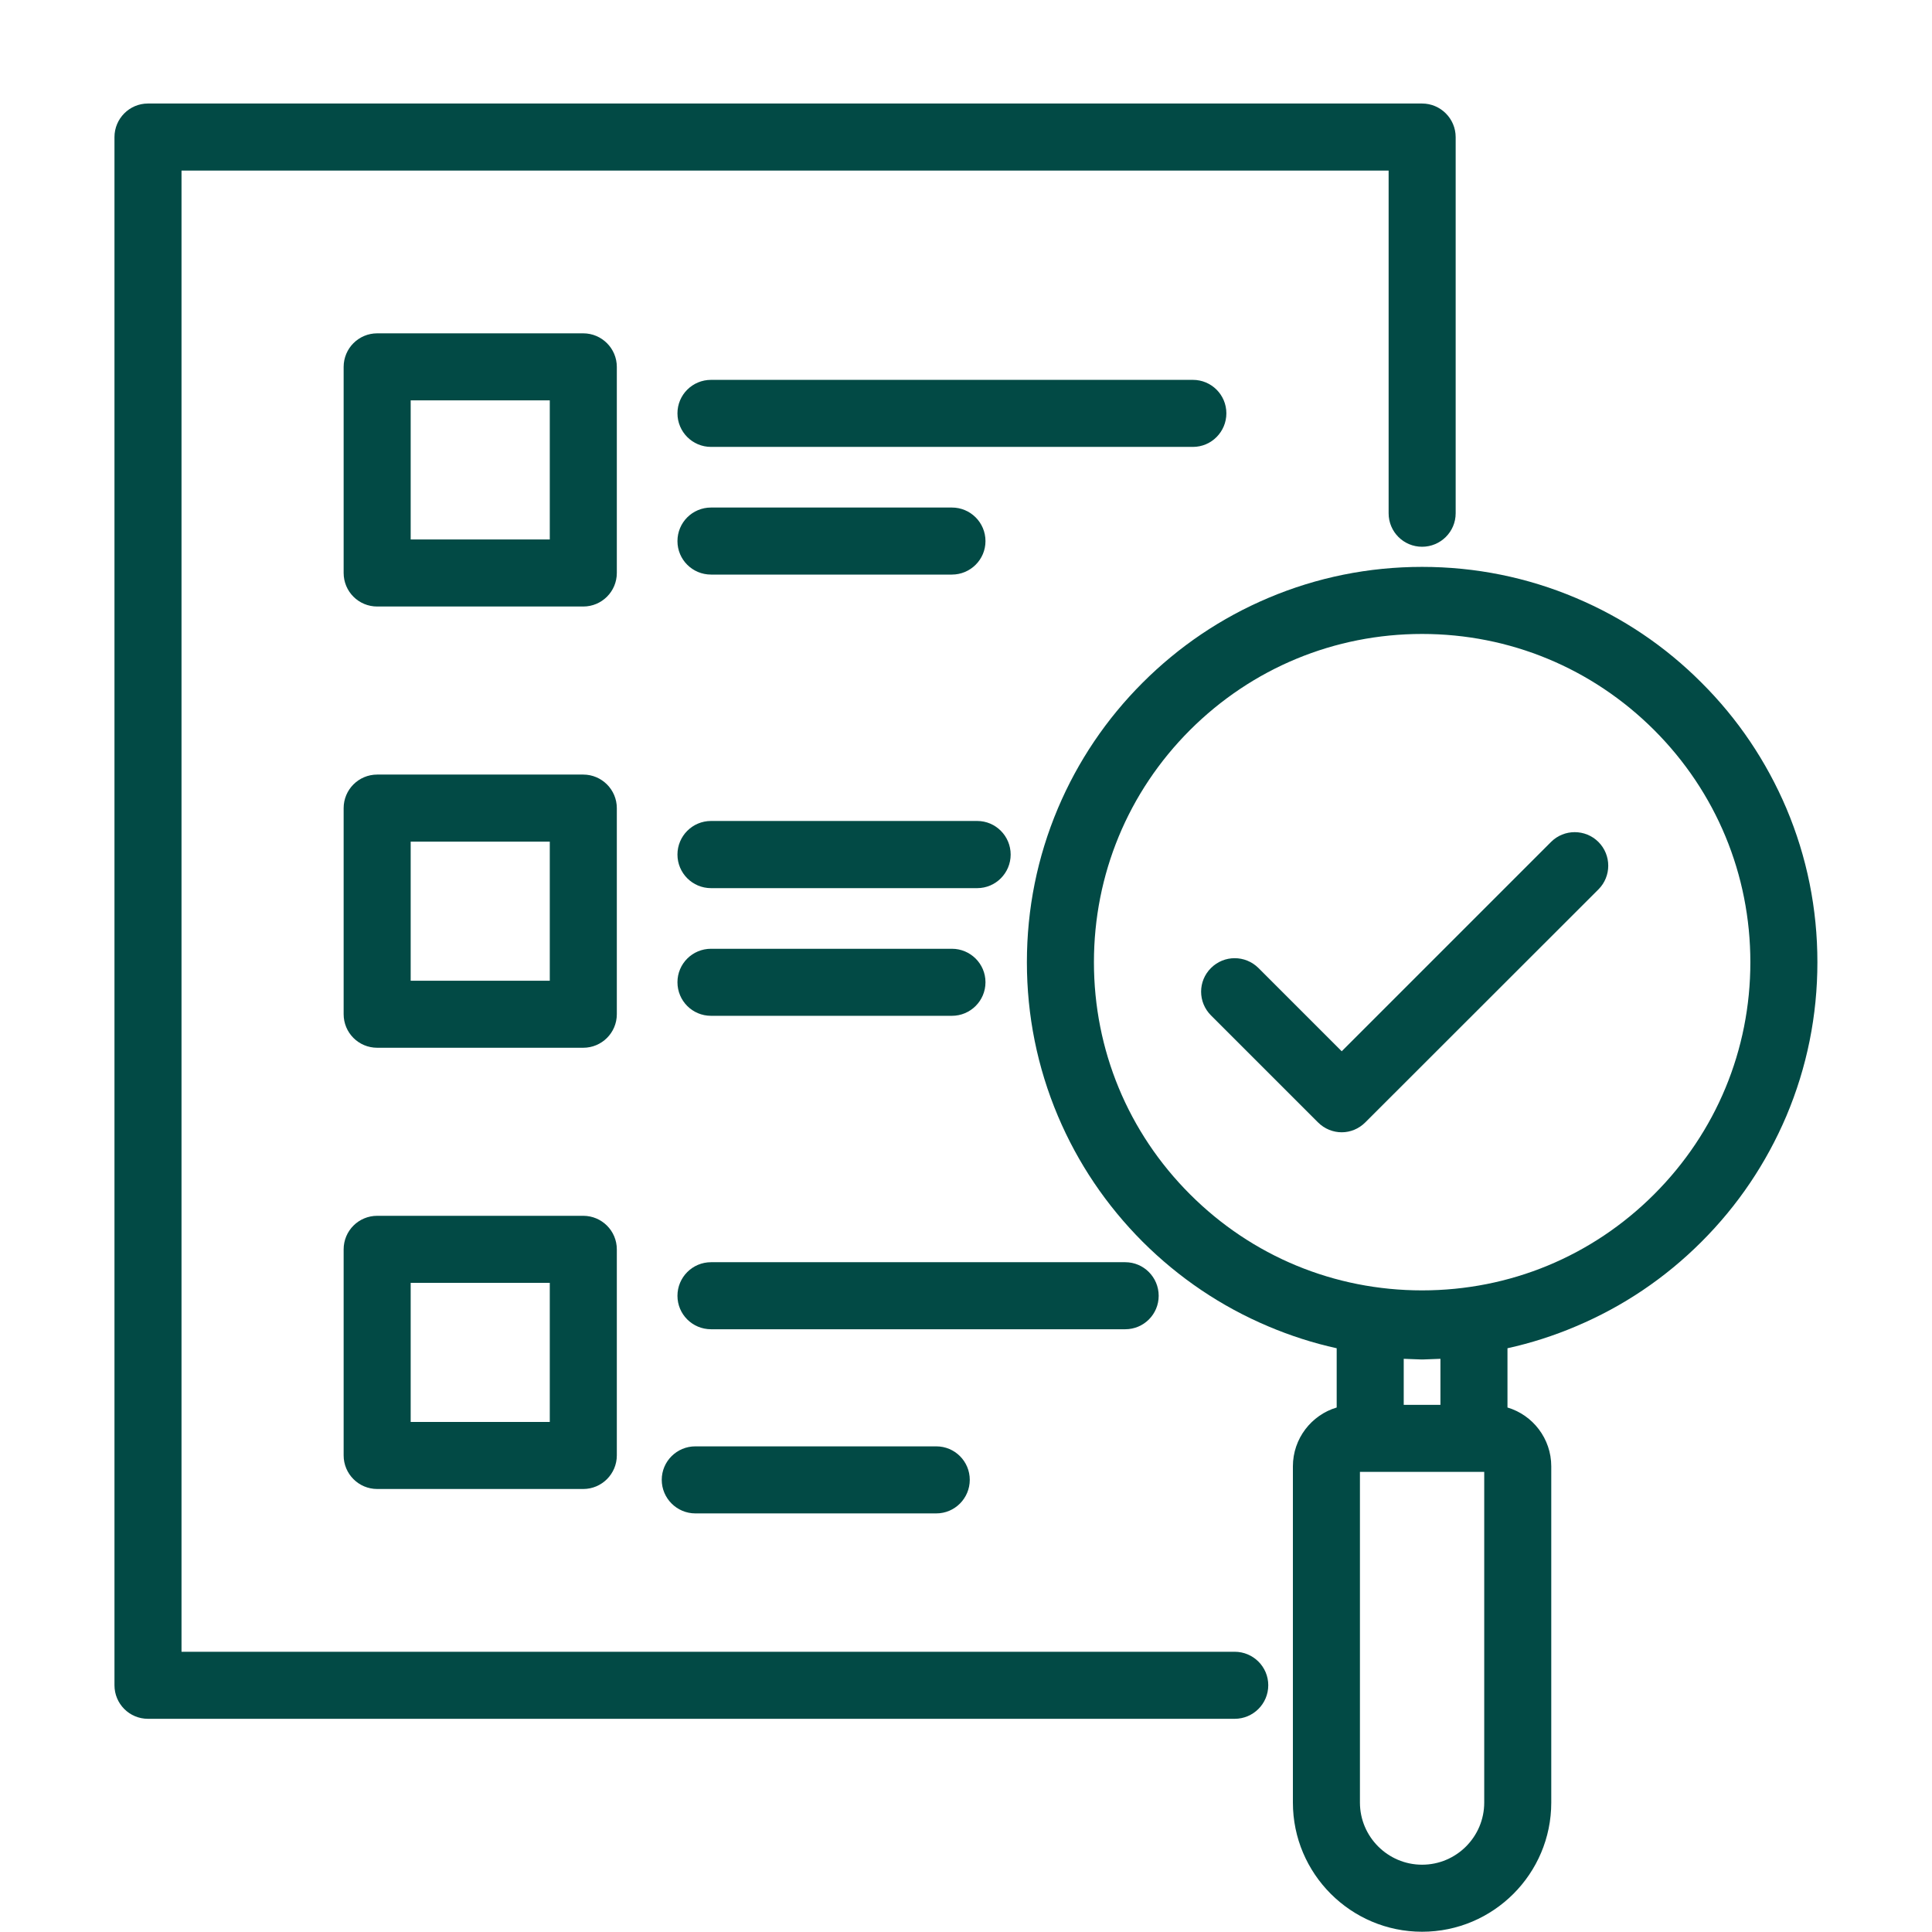 <svg xmlns="http://www.w3.org/2000/svg" xmlns:xlink="http://www.w3.org/1999/xlink" width="80" zoomAndPan="magnify" viewBox="0 0 60 60" height="80" preserveAspectRatio="xMidYMid meet" version="1.0"><defs><clipPath id="b0623d3e9b"><path d="M 3.555 3.215 L 46 3.215 L 46 54 L 3.555 54 Z M 3.555 3.215 " clip-rule="nonzero"/></clipPath><clipPath id="5eaa61af5c"><path d="M 31 17 L 56.805 17 L 56.805 60 L 31 60 Z M 31 17 " clip-rule="nonzero"/></clipPath></defs><g clip-path="url(#b0623d3e9b)"><path fill="#024a45" d="M 38.344 51.297 L 5.637 51.297 L 5.637 5.297 L 43.125 5.297 L 43.125 15.941 C 43.125 16.516 43.59 16.98 44.164 16.98 C 44.738 16.98 45.207 16.516 45.207 15.941 L 45.207 4.258 C 45.207 3.684 44.738 3.215 44.164 3.215 L 4.594 3.215 C 4.02 3.215 3.555 3.684 3.555 4.258 L 3.555 52.336 C 3.555 52.914 4.02 53.379 4.594 53.379 L 38.344 53.379 C 38.918 53.379 39.387 52.914 39.387 52.336 C 39.387 51.762 38.918 51.297 38.344 51.297 Z M 38.344 51.297 " fill-opacity="1" fill-rule="nonzero"/></g><path fill="#024a45" d="M 19.156 11.395 C 19.156 10.82 18.688 10.352 18.113 10.352 L 11.715 10.352 C 11.137 10.352 10.672 10.82 10.672 11.395 L 10.672 17.793 C 10.672 18.371 11.137 18.836 11.715 18.836 L 18.113 18.836 C 18.688 18.836 19.156 18.371 19.156 17.793 Z M 17.074 16.754 L 12.754 16.754 L 12.754 12.434 L 17.074 12.434 Z M 17.074 16.754 " fill-opacity="1" fill-rule="nonzero"/><path fill="#024a45" d="M 38.086 12.836 C 38.086 12.262 37.621 11.797 37.047 11.797 L 22.082 11.797 C 21.504 11.797 21.039 12.262 21.039 12.836 C 21.039 13.41 21.504 13.879 22.082 13.879 L 37.047 13.879 C 37.621 13.879 38.086 13.41 38.086 12.836 Z M 38.086 12.836 " fill-opacity="1" fill-rule="nonzero"/><path fill="#024a45" d="M 22.082 17.844 L 29.562 17.844 C 30.137 17.844 30.605 17.379 30.605 16.805 C 30.605 16.227 30.137 15.762 29.562 15.762 L 22.082 15.762 C 21.504 15.762 21.039 16.227 21.039 16.805 C 21.039 17.379 21.504 17.844 22.082 17.844 Z M 22.082 17.844 " fill-opacity="1" fill-rule="nonzero"/><path fill="#024a45" d="M 19.156 25.098 C 19.156 24.523 18.688 24.055 18.113 24.055 L 11.715 24.055 C 11.137 24.055 10.672 24.523 10.672 25.098 L 10.672 31.496 C 10.672 32.074 11.137 32.539 11.715 32.539 L 18.113 32.539 C 18.688 32.539 19.156 32.074 19.156 31.496 Z M 17.074 30.457 L 12.754 30.457 L 12.754 26.137 L 17.074 26.137 Z M 17.074 30.457 " fill-opacity="1" fill-rule="nonzero"/><path fill="#024a45" d="M 30.348 25.496 L 22.082 25.496 C 21.504 25.496 21.039 25.965 21.039 26.539 C 21.039 27.113 21.504 27.582 22.082 27.582 L 30.348 27.582 C 30.922 27.582 31.387 27.113 31.387 26.539 C 31.387 25.965 30.922 25.496 30.348 25.496 Z M 30.348 25.496 " fill-opacity="1" fill-rule="nonzero"/><path fill="#024a45" d="M 22.082 31.547 L 29.562 31.547 C 30.137 31.547 30.605 31.082 30.605 30.504 C 30.605 29.93 30.137 29.465 29.562 29.465 L 22.082 29.465 C 21.504 29.465 21.039 29.93 21.039 30.504 C 21.039 31.082 21.504 31.547 22.082 31.547 Z M 22.082 31.547 " fill-opacity="1" fill-rule="nonzero"/><path fill="#024a45" d="M 18.113 37.758 L 11.715 37.758 C 11.137 37.758 10.672 38.223 10.672 38.801 L 10.672 45.199 C 10.672 45.773 11.137 46.242 11.715 46.242 L 18.113 46.242 C 18.688 46.242 19.156 45.773 19.156 45.199 L 19.156 38.801 C 19.156 38.223 18.688 37.758 18.113 37.758 Z M 17.074 44.16 L 12.754 44.16 L 12.754 39.84 L 17.074 39.84 Z M 17.074 44.16 " fill-opacity="1" fill-rule="nonzero"/><path fill="#024a45" d="M 35.984 40.242 C 35.984 39.668 35.52 39.199 34.945 39.199 L 22.082 39.199 C 21.504 39.199 21.039 39.668 21.039 40.242 C 21.039 40.816 21.504 41.281 22.082 41.281 L 34.945 41.281 C 35.52 41.281 35.984 40.816 35.984 40.242 Z M 35.984 40.242 " fill-opacity="1" fill-rule="nonzero"/><path fill="#024a45" d="M 21.594 44.918 C 21.02 44.918 20.551 45.383 20.551 45.957 C 20.551 46.531 21.02 47 21.594 47 L 29.078 47 C 29.652 47 30.117 46.531 30.117 45.957 C 30.117 45.383 29.652 44.918 29.078 44.918 Z M 21.594 44.918 " fill-opacity="1" fill-rule="nonzero"/><g clip-path="url(#5eaa61af5c)"><path fill="#024a45" d="M 55.477 25.102 C 54.855 23.641 53.973 22.328 52.844 21.203 C 51.719 20.074 50.406 19.188 48.941 18.57 C 47.43 17.93 45.82 17.605 44.164 17.605 C 42.508 17.605 40.898 17.93 39.387 18.57 C 37.926 19.188 36.613 20.074 35.484 21.203 C 34.359 22.328 33.473 23.641 32.855 25.102 C 32.215 26.617 31.891 28.223 31.891 29.883 C 31.891 31.539 32.215 33.145 32.855 34.66 C 33.473 36.121 34.359 37.434 35.484 38.562 C 36.613 39.688 37.926 40.574 39.387 41.191 C 40.078 41.484 40.785 41.711 41.512 41.871 L 41.512 43.711 C 40.727 43.945 40.152 44.676 40.152 45.539 L 40.152 55.98 C 40.152 58.191 41.953 59.992 44.164 59.992 C 46.379 59.992 48.176 58.191 48.176 55.98 L 48.176 45.539 C 48.176 44.676 47.602 43.945 46.816 43.711 L 46.816 41.871 C 47.543 41.711 48.254 41.484 48.941 41.191 C 50.406 40.574 51.719 39.688 52.844 38.562 C 53.973 37.434 54.855 36.121 55.477 34.66 C 56.117 33.145 56.441 31.539 56.441 29.883 C 56.441 28.223 56.117 26.617 55.477 25.102 Z M 44.734 43.629 L 43.594 43.629 L 43.594 42.199 L 44.125 42.219 C 44.152 42.219 44.18 42.219 44.207 42.219 L 44.734 42.199 Z M 46.094 55.98 C 46.094 57.043 45.23 57.91 44.164 57.91 C 43.102 57.91 42.234 57.043 42.234 55.98 L 42.234 45.711 L 46.094 45.711 Z M 51.371 37.09 C 49.445 39.016 46.887 40.074 44.164 40.074 C 41.441 40.074 38.883 39.016 36.957 37.09 C 35.031 35.164 33.973 32.605 33.973 29.883 C 33.973 27.16 35.031 24.598 36.957 22.672 C 38.883 20.75 41.441 19.688 44.164 19.688 C 46.887 19.688 49.445 20.75 51.371 22.672 C 53.297 24.598 54.359 27.16 54.359 29.883 C 54.359 32.605 53.297 35.164 51.371 37.09 Z M 51.371 37.09 " fill-opacity="1" fill-rule="nonzero"/></g><path fill="#024a45" d="M 48.168 26.148 L 41.668 32.648 L 39.082 30.062 C 38.672 29.656 38.016 29.656 37.609 30.062 C 37.199 30.469 37.199 31.125 37.609 31.535 L 40.93 34.855 C 41.133 35.059 41.402 35.164 41.668 35.164 C 41.934 35.164 42.199 35.059 42.402 34.855 L 49.641 27.621 C 50.047 27.215 50.047 26.555 49.641 26.148 C 49.234 25.742 48.574 25.742 48.168 26.148 Z M 48.168 26.148 " fill-opacity="1" fill-rule="nonzero"/></svg>